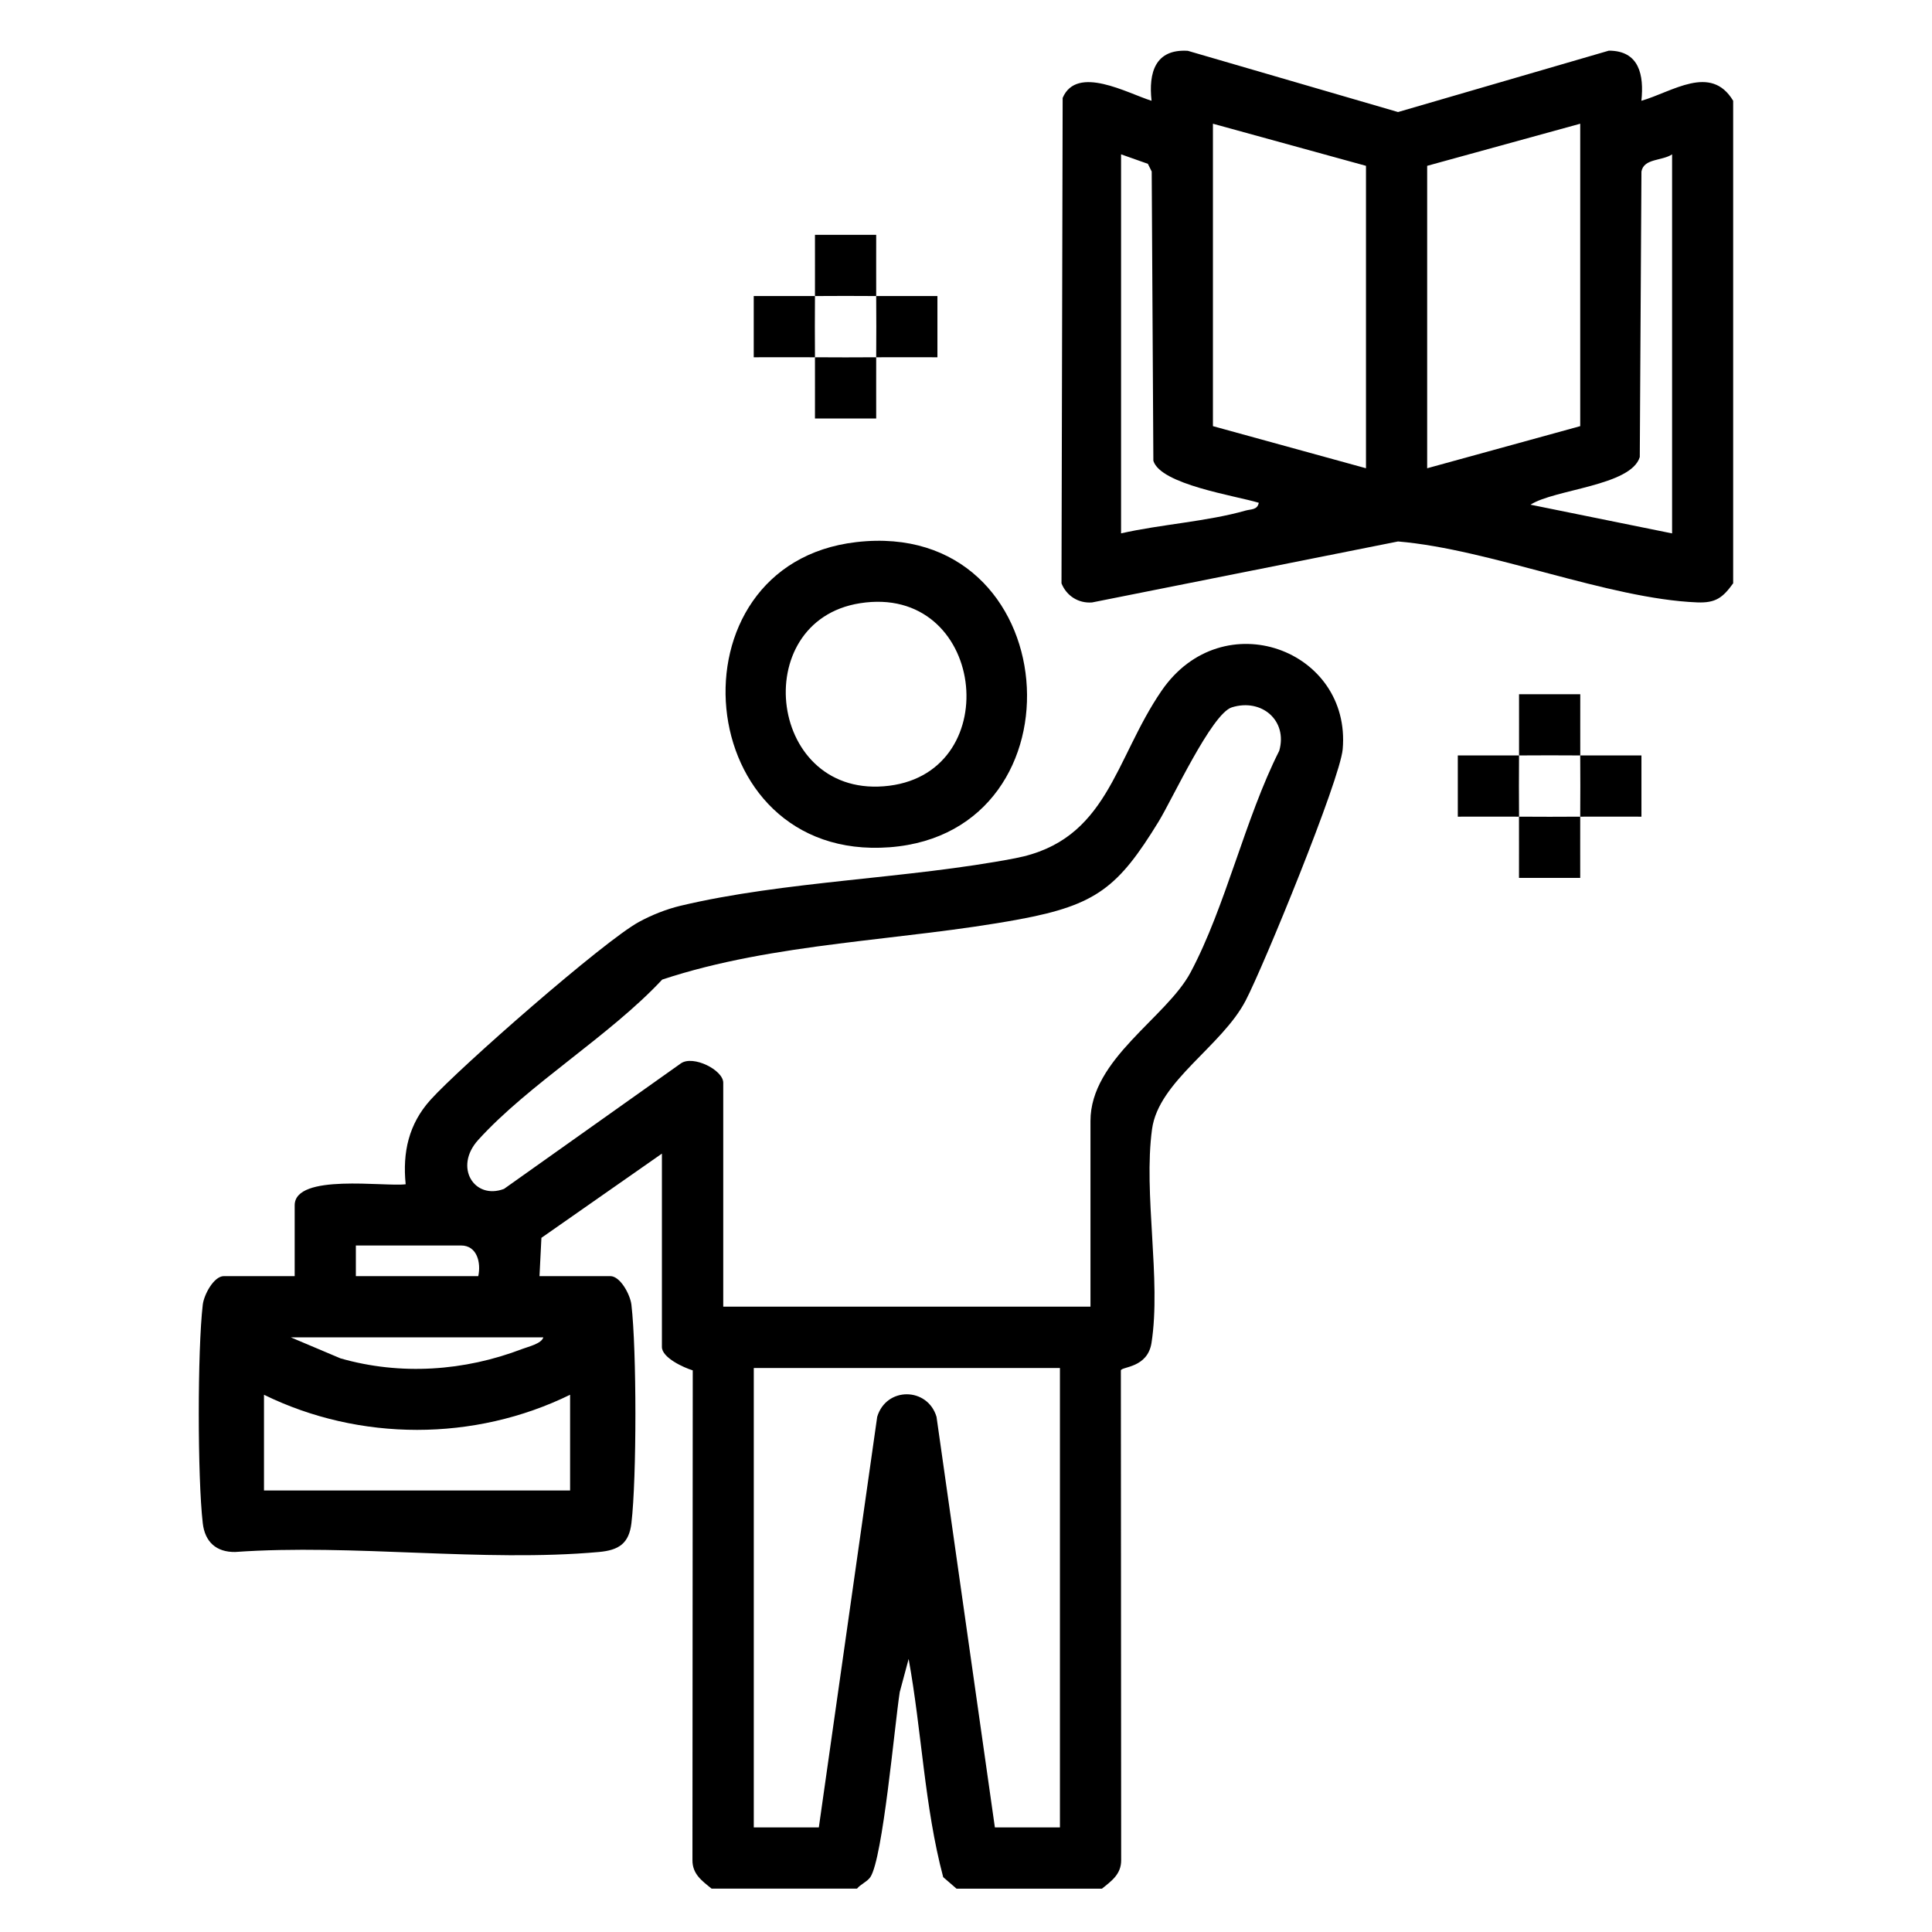 <?xml version="1.0" encoding="UTF-8"?>
<svg id="Capa_1" data-name="Capa 1" xmlns="http://www.w3.org/2000/svg" viewBox="0 0 384 384">
  <path d="M141.45,375.39c-1.94-1.56-3.84-2.9-3.82-5.69l.06-97.33c-1.79-.54-6.13-2.51-6.13-4.65v-38.43l-23.95,16.74-.38,7.61h14.07c2.01,0,3.97,3.71,4.2,5.69,1.05,9.03,1.06,34.39,0,43.41-.48,4.07-2.53,5.37-6.44,5.73-22.97,2.08-49.02-1.66-72.32,0-3.72.05-6.01-1.97-6.44-5.73-1.05-9.07-1.06-34.34,0-43.41.23-1.98,2.19-5.69,4.2-5.69h14.07v-14.08c0-6.41,17.97-3.63,22.06-4.18-.64-6.34.6-11.96,4.92-16.76,5.82-6.47,34.49-31.6,41.45-35.38,2.49-1.36,5.45-2.54,8.21-3.2,20.75-4.95,45.28-5.36,66.59-9.46,18.43-3.54,19.65-19.57,29.08-33.3,12.13-17.65,37.73-8.14,35.99,11.64-.54,6.07-15.71,43.1-19.29,49.96-4.74,9.09-17.29,16.01-18.6,25.53-1.76,12.84,1.85,29.95-.11,42.5-.78,4.99-5.88,4.69-6.09,5.46l.06,97.33c.02,2.8-1.88,4.13-3.82,5.69h-28.9l-2.65-2.29c-3.73-14.01-4.26-29.03-6.87-43.37l-1.77,6.59c-1.03,6.68-3.35,33.03-5.84,36.77-.59.89-1.95,1.42-2.65,2.29h-28.9ZM216.74,259.72v-36.91c0-12.34,15.09-20.51,19.9-29.55,6.97-13.08,10.81-30.55,17.62-44.04,1.71-5.99-3.48-10.48-9.42-8.63-4.01,1.25-11.82,18.25-14.56,22.71-7.99,13.03-12.33,16.58-27.73,19.43-23.33,4.32-48.52,4.54-70.93,11.97-10.44,11.19-26.58,20.83-36.58,31.88-4.91,5.42-.74,11.97,5.14,9.72l35.16-24.95c2.43-1.68,8.41,1.32,8.41,3.85v44.51h73.01ZM95.06,253.64c.58-2.68-.24-6.09-3.42-6.09h-20.91v6.09h24.34ZM107.99,265.81h-50.19l9.89,4.18c11.93,3.41,24.61,2.54,36.13-1.88,1.17-.45,3.81-1.04,4.17-2.3ZM210.66,271.9h-60.84v91.31h12.93l11.6-81.61c1.82-6.02,10.02-5.91,11.79,0l11.6,81.61h12.93v-91.31ZM113.31,277.22c-18.99,9.3-41.82,9.31-60.84,0v19.02h60.84v-19.02Z"/>
  <path d="M344.5,115.91c-2.07,2.87-3.47,3.97-7.19,3.82-17.68-.72-41.1-10.56-59.44-12.11l-60.81,12.12c-2.71.21-5.08-1.3-6.08-3.79l.23-96.49c2.83-6.64,12.92-.9,17.67.57-.62-5.59.72-10.33,7.21-9.93l41.78,12.17,41.9-12.2c6.05,0,7.01,4.85,6.47,9.96,6.18-1.78,13.81-7.39,18.24,0v95.88ZM271.5,32.96l-30.42-8.37v60.11l30.42,8.37v-60.11ZM314.08,24.59l-30.42,8.37v60.11l30.42-8.37V24.59ZM222.82,30.68v75.33c7.86-1.79,17.11-2.35,24.75-4.53,1.04-.3,2.36-.09,2.62-1.55-4.69-1.42-19.48-3.62-20.95-8.34l-.33-57.5-.76-1.53-5.34-1.89ZM332.34,106.01V30.68c-1.99,1.33-5.63.78-6.09,3.42l-.33,56.74c-1.74,5.73-16.97,6.4-21.72,9.47l28.15,5.71Z"/>
  <path d="M170.18,107.75c41.68-4.84,46.27,57.67,6.62,60.65s-44.62-56.24-6.62-60.65ZM170.91,119.9c-22.48,3.57-18.21,39.29,5.84,36.27,23.34-2.93,18.99-40.21-5.84-36.27Z"/>
  <path d="M161.98,58.84c-.03,4.05-.03,8.13,0,12.17-4.05-.03-8.12.02-12.17,0v-12.17c4.05-.02,8.12.03,12.17,0Z"/>
  <path d="M161.98,58.84c.03-4.05-.02-8.13,0-12.17h12.17c.02,4.05-.03,8.13,0,12.17-4.04-.03-8.12-.03-12.17,0Z"/>
  <path d="M174.15,58.84c4.05.03,8.12-.02,12.17,0v12.17c-4.05.02-8.12-.03-12.17,0,.03-4.05.03-8.13,0-12.17Z"/>
  <path d="M174.15,71.01c-.03,4.05.02,8.13,0,12.17h-12.17c-.02-4.05.03-8.13,0-12.17,4.04.03,8.12.03,12.17,0Z"/>
  <path d="M314.08,162.32c-.03,4.05.02,8.13,0,12.17h-12.17c-.02-4.05.03-8.13,0-12.17,4.04.03,8.12.03,12.17,0Z"/>
  <path d="M314.08,150.15c4.05.03,8.12-.02,12.17,0v12.17c-4.05.02-8.12-.03-12.17,0,.03-4.05.03-8.13,0-12.17Z"/>
  <path d="M301.92,150.15c-.03,4.05-.03,8.13,0,12.17-4.05-.03-8.12.02-12.17,0v-12.17c4.05-.02,8.12.03,12.17,0Z"/>
  <path d="M301.92,150.15c.03-4.05-.02-8.13,0-12.17h12.17c.02,4.05-.03,8.13,0,12.17-4.04-.03-8.12-.03-12.17,0Z"/>
</svg>